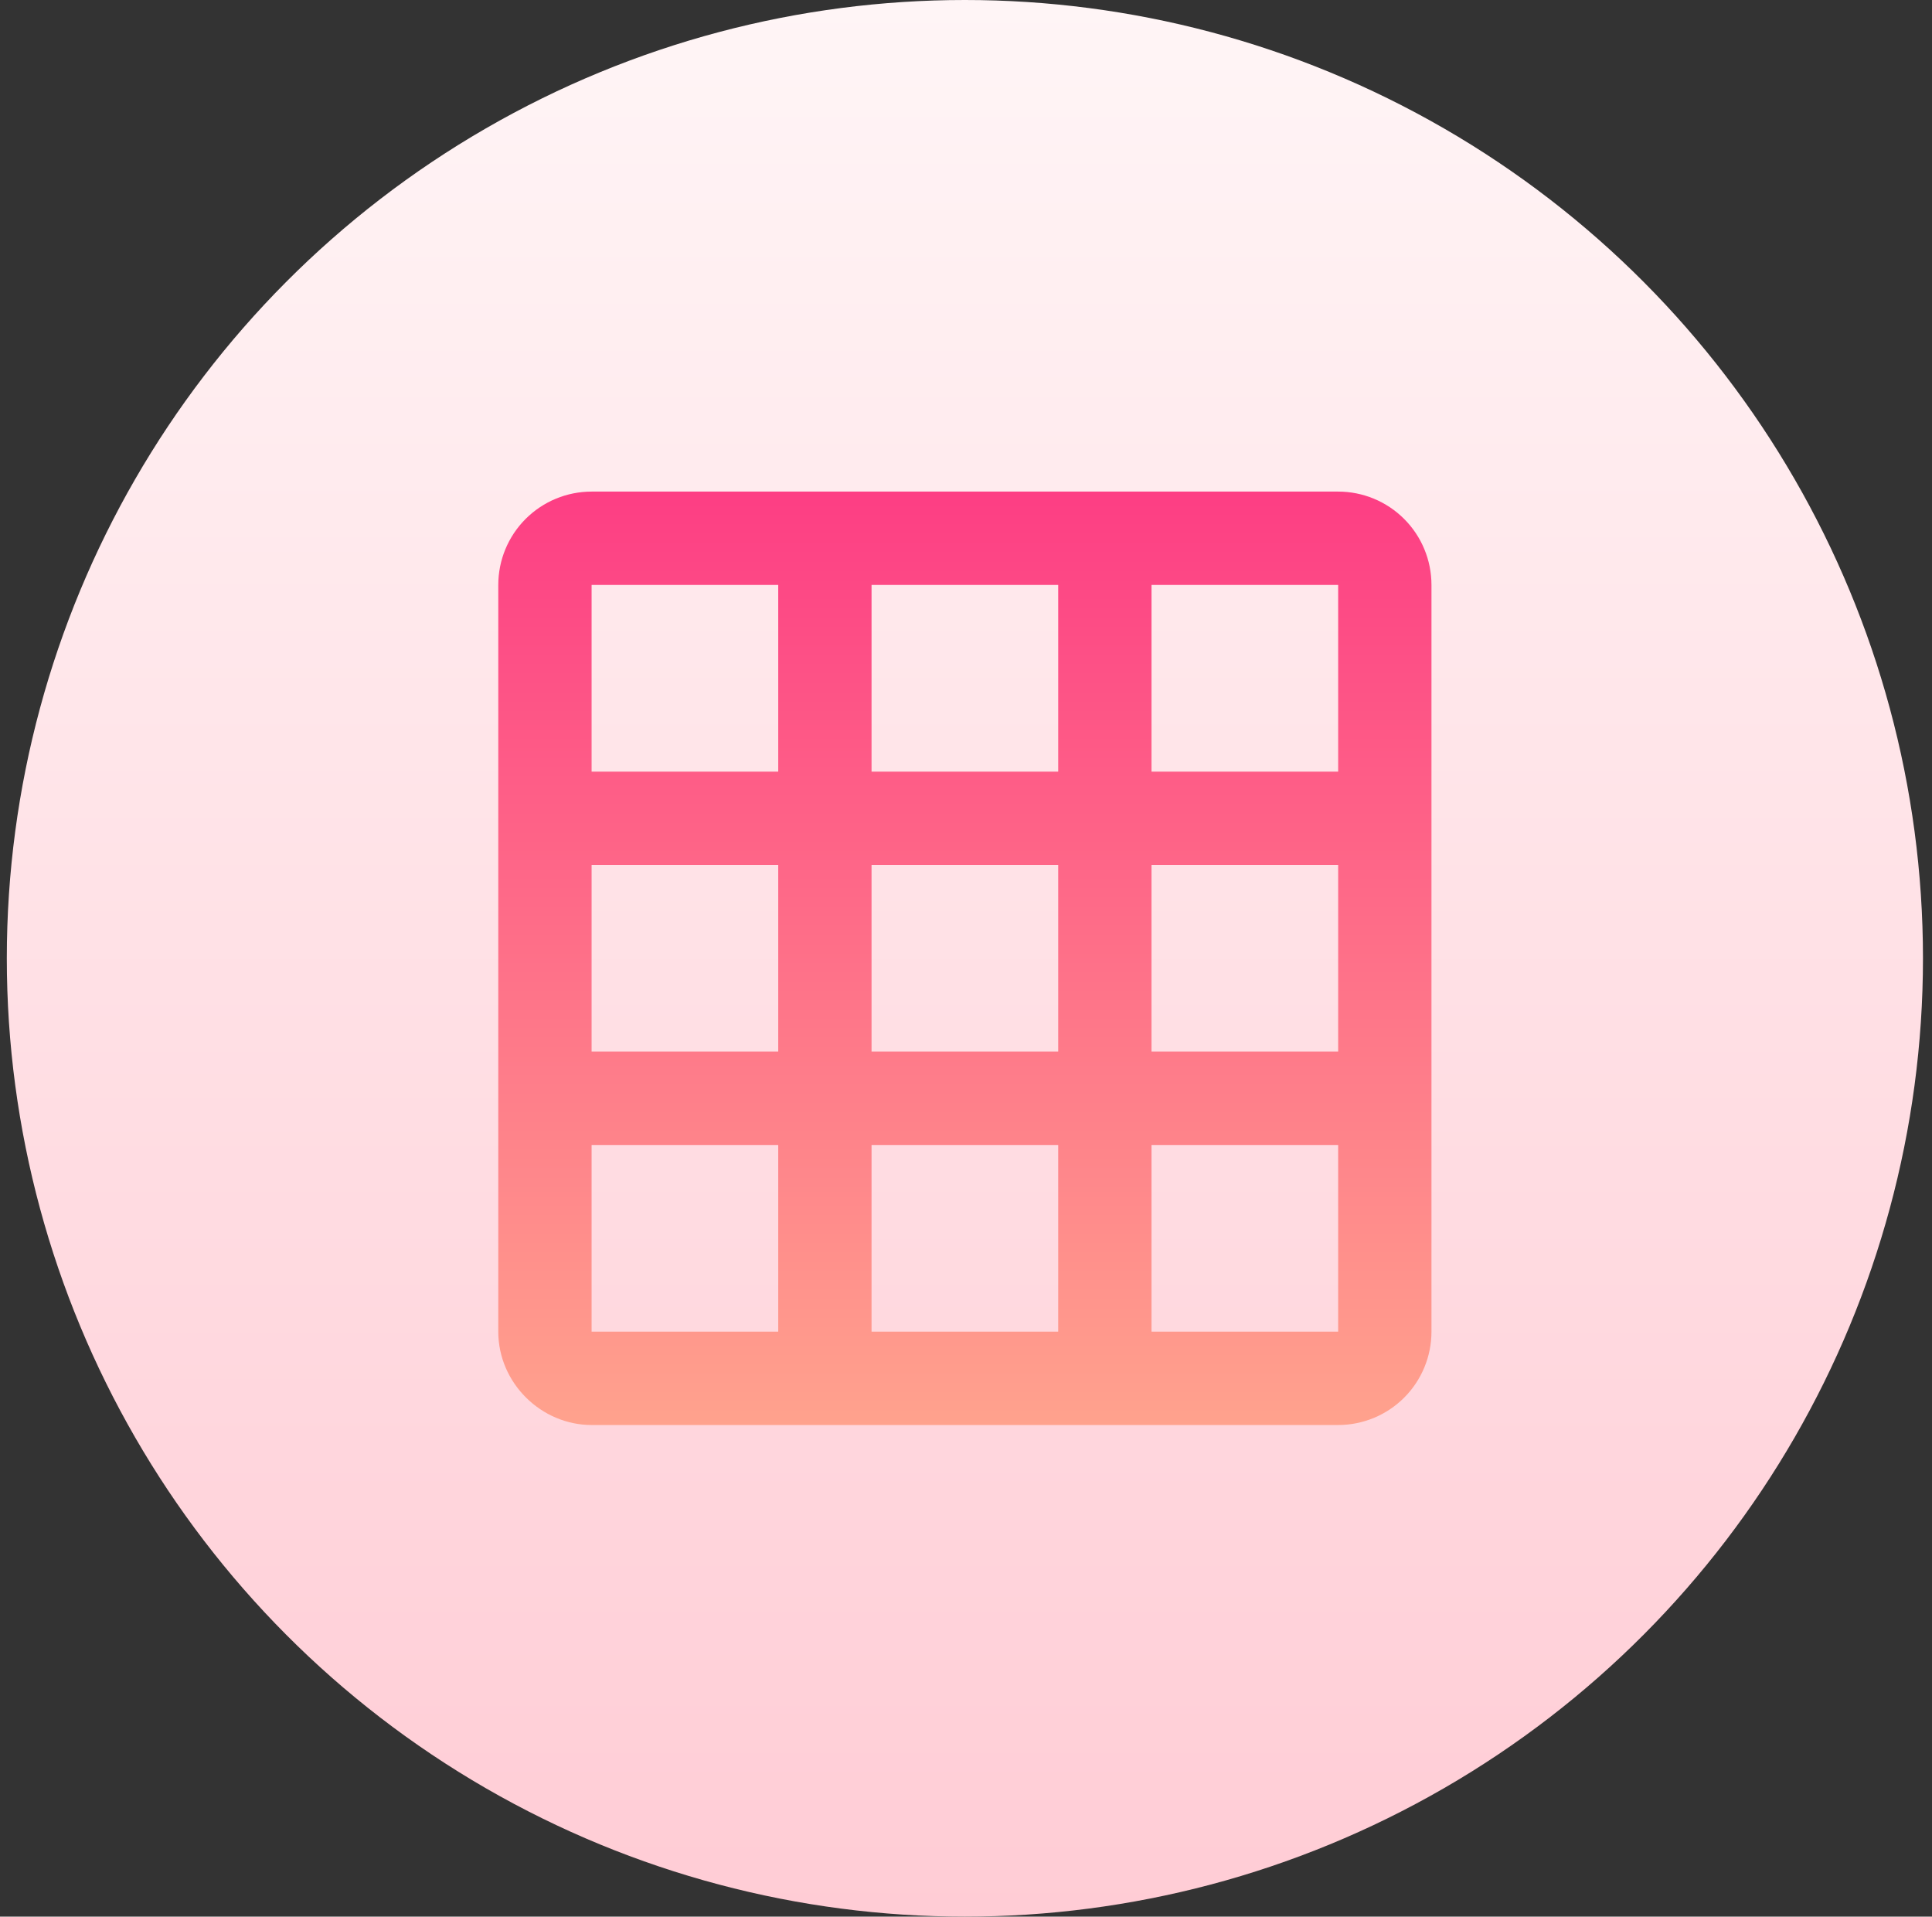 <svg width="122" height="121" viewBox="0 0 122 121" fill="none" xmlns="http://www.w3.org/2000/svg">
<rect x="0" y="0" width="122" height="121" fill="#333333" stroke="none"/>
<circle cx="60.93" cy="60.5" r="60.5" fill="url(#paint0_linear_748_18)"/>
<path d="M55.036 36.928V48.714H66.822V36.928H55.036ZM72.715 36.928V48.714H84.501V36.928H72.715ZM72.715 54.607V66.392H84.501V54.607H72.715ZM72.715 72.285V84.071H84.501V72.285H72.715ZM66.822 84.071V72.285H55.036V84.071H66.822ZM49.143 84.071V72.285H37.358V84.071H49.143ZM49.143 66.392V54.607H37.358V66.392H49.143ZM49.143 48.714V36.928H37.358V48.714H49.143ZM55.036 66.392H66.822V54.607H55.036V66.392ZM37.358 31.035H84.501C86.063 31.035 87.562 31.656 88.667 32.761C89.773 33.866 90.393 35.365 90.393 36.928V84.071C90.393 85.634 89.773 87.133 88.667 88.238C87.562 89.343 86.063 89.964 84.501 89.964H37.358C34.176 89.964 31.465 87.312 31.465 84.071V36.928C31.465 35.365 32.086 33.866 33.191 32.761C34.296 31.656 35.795 31.035 37.358 31.035Z" fill="url(#paint1_linear_748_18)"/>
<defs>
<linearGradient id="paint0_linear_748_18" x1="60.93" y1="0" x2="60.93" y2="121" gradientUnits="userSpaceOnUse">
<stop stop-color="#FFF5F6"/>
<stop offset="1" stop-color="#FFCCD5"/>
</linearGradient>
<linearGradient id="paint1_linear_748_18" x1="60.929" y1="31.035" x2="60.929" y2="89.964" gradientUnits="userSpaceOnUse">
<stop stop-color="#FD3E84"/>
<stop offset="1" stop-color="#FFA28D"/>
</linearGradient>
</defs>
</svg>
